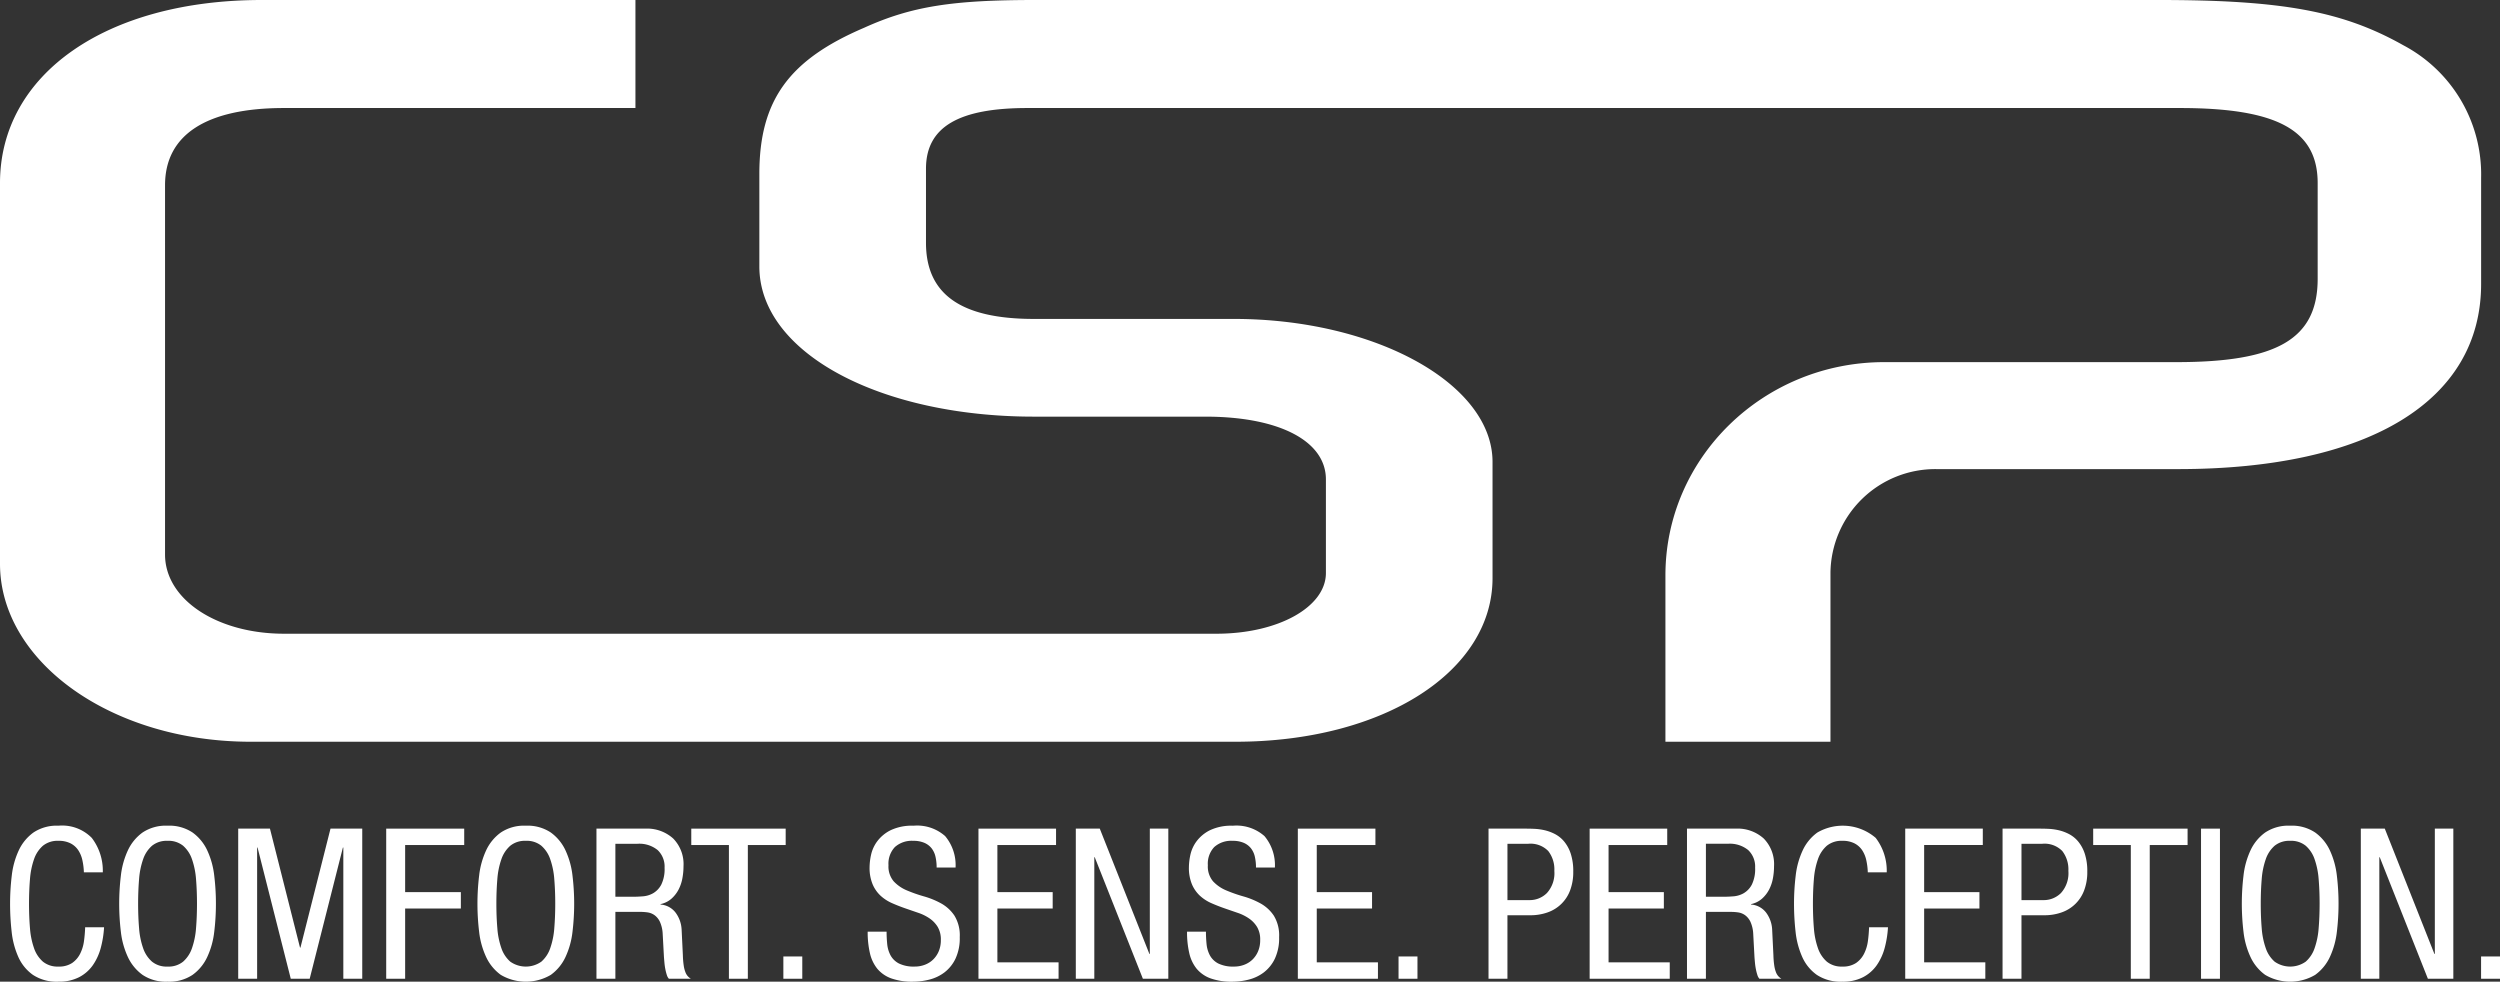 <svg id="e3288fcd-a1cd-4cf8-a872-8bb31304a1b1" data-name="Calque 1" xmlns="http://www.w3.org/2000/svg" viewBox="0 0 246.68 96.866"><rect x="0" y="0" width="246.68" height="96.866" fill="#333333" stroke="none"/><path d="M238.751,6.822c-5.949-3.349-11.9-4.467-24.114-4.467h-110.856c-8.143,0-12.214.61-16.911,2.741-7.36,3.147-10.335,7.107-10.335,14.414v9.136c0,8.527,11.901,14.82,27.09,14.82h16.912c7.359,0,11.901,2.437,11.901,6.193v9.237c0,3.349-4.698,5.99-10.806,5.99h-91.995c-6.576,0-11.744-3.351-11.744-7.816V20.628c0-4.975,4.071-7.614,11.744-7.614h34.671V2.355h-36.863c-15.345,0-25.837,7.31-25.837,18.069V57.982c0,9.645,10.961,17.562,24.74,17.562h97.164c14.563,0,25.367-6.902,25.367-16.141V47.933c0-7.715-11.587-14.109-25.524-14.109h-19.73c-7.203,0-10.648-2.437-10.648-7.513v-7.307c0-4.163,3.288-5.99,10.021-5.99h113.675c9.552,0,13.624,2.131,13.624,7.41v9.44c0,5.99-4.072,8.223-13.936,8.223h-28.823c-11.929,0-21.599,9.42-21.599,21.041V75.544h16.285v-16.691a10.347,10.347,0,0,1,10.48-10.21h23.813c18.947,0,29.908-6.799,29.908-18.27V19.917a14.409,14.409,0,0,0-7.674-13.095" transform="translate(-1.608 -2.355)" style="fill:#fff"/><path d="M11.877,93.848a10.048,10.048,0,0,1-.322,2.022,5.452,5.452,0,0,1-.778,1.711,3.779,3.779,0,0,1-1.359,1.193,4.31,4.31,0,0,1-2.043.446,4.253,4.253,0,0,1-2.521-.674,4.325,4.325,0,0,1-1.442-1.774A8.197,8.197,0,0,1,2.759,94.304,24.64,24.64,0,0,1,2.603,91.524a23.133,23.133,0,0,1,.166-2.77,8.033,8.033,0,0,1,.685-2.479,4.523,4.523,0,0,1,1.452-1.773,4.124,4.124,0,0,1,2.469-.674,4.099,4.099,0,0,1,3.288,1.203,5.333,5.333,0,0,1,1.089,3.402H9.885a6.516,6.516,0,0,0-.147-1.193,2.902,2.902,0,0,0-.411-.996,2.031,2.031,0,0,0-.758-.674,2.543,2.543,0,0,0-1.19-.249,2.285,2.285,0,0,0-1.538.487,3.098,3.098,0,0,0-.875,1.328,7.655,7.655,0,0,0-.4,1.971q-.094,1.131-.095,2.417,0,1.287.095,2.417a7.647,7.647,0,0,0,.4,1.971,3.094,3.094,0,0,0,.874,1.328,2.282,2.282,0,0,0,1.537.488,2.317,2.317,0,0,0,1.348-.353,2.443,2.443,0,0,0,.79-.913,3.912,3.912,0,0,0,.379-1.245,12.829,12.829,0,0,0,.116-1.369Z" transform="translate(-1.608 -2.355)" style="fill:#fff"/><path d="M18.141,83.828a4.123,4.123,0,0,1,2.469.674,4.519,4.519,0,0,1,1.452,1.773,8.033,8.033,0,0,1,.685,2.479,23.133,23.133,0,0,1,.166,2.77,23.032,23.032,0,0,1-.166,2.78,8.014,8.014,0,0,1-.685,2.469A4.517,4.517,0,0,1,20.61,98.546a4.127,4.127,0,0,1-2.469.674,4.128,4.128,0,0,1-2.469-.674,4.521,4.521,0,0,1-1.452-1.774,8.014,8.014,0,0,1-.685-2.469,23.27,23.27,0,0,1,0-5.549,8.033,8.033,0,0,1,.685-2.479,4.523,4.523,0,0,1,1.452-1.773A4.124,4.124,0,0,1,18.141,83.828Zm0,1.494a2.28,2.28,0,0,0-1.536.487,3.096,3.096,0,0,0-.874,1.328,7.656,7.656,0,0,0-.4,1.971q-.094,1.131-.095,2.417,0,1.287.095,2.417a7.648,7.648,0,0,0,.4,1.971,3.093,3.093,0,0,0,.874,1.328,2.278,2.278,0,0,0,1.536.488,2.28,2.28,0,0,0,1.537-.488,3.101,3.101,0,0,0,.873-1.328,7.667,7.667,0,0,0,.4-1.971q.094-1.13.094-2.417,0-1.286-.094-2.417a7.676,7.676,0,0,0-.4-1.971,3.104,3.104,0,0,0-.873-1.328A2.283,2.283,0,0,0,18.141,85.321Z" transform="translate(-1.608 -2.355)" style="fill:#fff"/><path d="M25.112,84.118h3.132L31.211,95.86h.042l2.966-11.742h3.133v14.812H35.485V85.985h-.042L32.166,98.93H30.299L27.021,85.985h-.042V98.93H25.112Z" transform="translate(-1.608 -2.355)" style="fill:#fff"/><path d="M39.716,84.118h7.697v1.618H41.584v4.647h5.498v1.618H41.584v6.929H39.716Z" transform="translate(-1.608 -2.355)" style="fill:#fff"/><path d="M53.491,83.828a4.123,4.123,0,0,1,2.469.674,4.519,4.519,0,0,1,1.452,1.773,8.033,8.033,0,0,1,.685,2.479,23.269,23.269,0,0,1,0,5.549,8.014,8.014,0,0,1-.685,2.469,4.517,4.517,0,0,1-1.452,1.774,4.856,4.856,0,0,1-4.938,0,4.521,4.521,0,0,1-1.452-1.774,8.014,8.014,0,0,1-.685-2.469,23.27,23.27,0,0,1,0-5.549,8.033,8.033,0,0,1,.685-2.479,4.523,4.523,0,0,1,1.452-1.773A4.124,4.124,0,0,1,53.491,83.828Zm0,1.494a2.28,2.28,0,0,0-1.536.487,3.096,3.096,0,0,0-.874,1.328,7.656,7.656,0,0,0-.4,1.971q-.094,1.131-.095,2.417,0,1.287.095,2.417a7.648,7.648,0,0,0,.4,1.971,3.093,3.093,0,0,0,.874,1.328,2.663,2.663,0,0,0,3.073,0,3.101,3.101,0,0,0,.873-1.328,7.668,7.668,0,0,0,.4-1.971q.094-1.13.094-2.417,0-1.286-.094-2.417a7.676,7.676,0,0,0-.4-1.971,3.104,3.104,0,0,0-.873-1.328A2.283,2.283,0,0,0,53.491,85.321Z" transform="translate(-1.608 -2.355)" style="fill:#fff"/><path d="M60.462,84.118h4.792a3.849,3.849,0,0,1,2.78.975,3.619,3.619,0,0,1,1.017,2.739,6.47,6.47,0,0,1-.114,1.203,3.92,3.92,0,0,1-.381,1.11,3.143,3.143,0,0,1-.701.892,2.376,2.376,0,0,1-1.072.529v.042a2.047,2.047,0,0,1,1.495.809,3.048,3.048,0,0,1,.587,1.66L68.988,96.607a8.534,8.534,0,0,0,.083,1.016,3.066,3.066,0,0,0,.166.654,1.285,1.285,0,0,0,.239.404,1.45,1.45,0,0,0,.301.249H67.608a.954.954,0,0,1-.203-.374,4.903,4.903,0,0,1-.142-.55,5.899,5.899,0,0,1-.091-.622q-.03-.322-.051-.591l-.125-2.303a3.245,3.245,0,0,0-.28-1.193,1.722,1.722,0,0,0-.529-.643,1.549,1.549,0,0,0-.674-.27,5.121,5.121,0,0,0-.716-.052H62.329v6.597H60.462Zm1.867,6.721h1.805q.394,0,.923-.042a2.405,2.405,0,0,0,1.006-.311,2.121,2.121,0,0,0,.798-.851,3.479,3.479,0,0,0,.322-1.66A2.236,2.236,0,0,0,66.499,86.234a2.864,2.864,0,0,0-1.992-.622H62.329Z" transform="translate(-1.608 -2.355)" style="fill:#fff"/><path d="M75.399,98.93H73.531V85.736H69.818V84.118h9.314v1.618H75.399Z" transform="translate(-1.608 -2.355)" style="fill:#fff"/><path d="M78.904,96.731h1.867v2.199H78.904Z" transform="translate(-1.608 -2.355)" style="fill:#fff"/><path d="M94.028,87.956a4.707,4.707,0,0,0-.114-1.068,2.092,2.092,0,0,0-.384-.83,1.84,1.84,0,0,0-.716-.54,2.699,2.699,0,0,0-1.089-.197,2.508,2.508,0,0,0-1.815.612,2.385,2.385,0,0,0-.633,1.794,2.258,2.258,0,0,0,.521,1.598,3.765,3.765,0,0,0,1.305.892,14.486,14.486,0,0,0,1.69.591,7.983,7.983,0,0,1,1.69.695,3.793,3.793,0,0,1,1.304,1.203,3.722,3.722,0,0,1,.522,2.116,4.764,4.764,0,0,1-.425,2.137,3.731,3.731,0,0,1-1.089,1.348,4.142,4.142,0,0,1-1.483.706,6.544,6.544,0,0,1-1.608.208,6.084,6.084,0,0,1-2.168-.332,3.22,3.22,0,0,1-1.369-.954,3.777,3.777,0,0,1-.726-1.546,9.219,9.219,0,0,1-.218-2.105H89.09a12.181,12.181,0,0,0,.062,1.234,2.928,2.928,0,0,0,.332,1.11,1.972,1.972,0,0,0,.83.799,3.321,3.321,0,0,0,1.556.301,2.766,2.766,0,0,0,1.017-.187,2.361,2.361,0,0,0,.819-.529,2.491,2.491,0,0,0,.54-.819,2.804,2.804,0,0,0,.197-1.079,2.449,2.449,0,0,0-.303-1.286,2.774,2.774,0,0,0-.792-.84,4.513,4.513,0,0,0-1.127-.561q-.636-.218-1.293-.446-.658-.228-1.294-.508a4.128,4.128,0,0,1-1.127-.726,3.311,3.311,0,0,1-.793-1.13,4.213,4.213,0,0,1-.303-1.701,6.019,6.019,0,0,1,.146-1.214,3.486,3.486,0,0,1,.612-1.338,3.732,3.732,0,0,1,1.317-1.089,4.885,4.885,0,0,1,2.261-.446,4.161,4.161,0,0,1,3.122,1.027,4.465,4.465,0,0,1,1.027,3.102Z" transform="translate(-1.608 -2.355)" style="fill:#fff"/><path d="M98.155,84.118h7.655v1.618h-5.788v4.647h5.456v1.618h-5.456v5.311h6.037v1.618h-7.904Z" transform="translate(-1.608 -2.355)" style="fill:#fff"/><path d="M107.76,84.118h2.365l4.896,12.364h.042V84.118h1.825v14.812H114.378l-4.75-11.991h-.042V98.93h-1.826Z" transform="translate(-1.608 -2.355)" style="fill:#fff"/><path d="M125.539,87.956a4.737,4.737,0,0,0-.113-1.068,2.105,2.105,0,0,0-.384-.83,1.851,1.851,0,0,0-.716-.54,2.704,2.704,0,0,0-1.09-.197,2.505,2.505,0,0,0-1.814.612,2.381,2.381,0,0,0-.633,1.794,2.258,2.258,0,0,0,.521,1.598,3.761,3.761,0,0,0,1.304.892,14.486,14.486,0,0,0,1.69.591,7.962,7.962,0,0,1,1.69.695A3.796,3.796,0,0,1,127.3,92.707a3.726,3.726,0,0,1,.521,2.116,4.764,4.764,0,0,1-.425,2.137,3.739,3.739,0,0,1-1.09,1.348,4.131,4.131,0,0,1-1.483.706,6.537,6.537,0,0,1-1.607.208,6.085,6.085,0,0,1-2.168-.332,3.217,3.217,0,0,1-1.369-.954,3.764,3.764,0,0,1-.726-1.546,9.192,9.192,0,0,1-.218-2.105h1.866a12.328,12.328,0,0,0,.062,1.234,2.937,2.937,0,0,0,.332,1.11,1.97,1.97,0,0,0,.83.799,3.32,3.32,0,0,0,1.556.301,2.766,2.766,0,0,0,1.017-.187,2.361,2.361,0,0,0,.819-.529,2.467,2.467,0,0,0,.539-.819,2.795,2.795,0,0,0,.197-1.079,2.444,2.444,0,0,0-.303-1.286,2.764,2.764,0,0,0-.793-.84,4.501,4.501,0,0,0-1.127-.561q-.636-.218-1.294-.446-.656-.228-1.294-.508a4.123,4.123,0,0,1-1.126-.726,3.32,3.32,0,0,1-.794-1.13,4.222,4.222,0,0,1-.302-1.701,6.046,6.046,0,0,1,.145-1.214,3.48,3.48,0,0,1,.612-1.338,3.732,3.732,0,0,1,1.317-1.089,4.886,4.886,0,0,1,2.262-.446,4.162,4.162,0,0,1,3.122,1.027,4.464,4.464,0,0,1,1.026,3.102Z" transform="translate(-1.608 -2.355)" style="fill:#fff"/><path d="M129.668,84.118h7.655v1.618h-5.788v4.647h5.456v1.618h-5.456v5.311h6.037v1.618h-7.904Z" transform="translate(-1.608 -2.355)" style="fill:#fff"/><path d="M139.605,96.731h1.867v2.199h-1.867Z" transform="translate(-1.608 -2.355)" style="fill:#fff"/><path d="M148.484,84.118H152.259c.208,0,.467.007.778.021a5.648,5.648,0,0,1,.975.135,4.323,4.323,0,0,1,1.017.374,2.96,2.96,0,0,1,.913.736,3.698,3.698,0,0,1,.653,1.203,5.55,5.55,0,0,1,.249,1.784,5.061,5.061,0,0,1-.309,1.836,3.633,3.633,0,0,1-2.227,2.178,5.043,5.043,0,0,1-1.711.28h-2.247v6.265h-1.867Zm1.867,7.053h2.179a2.387,2.387,0,0,0,1.722-.706,2.916,2.916,0,0,0,.726-2.178,2.952,2.952,0,0,0-.602-1.96,2.441,2.441,0,0,0-1.971-.715h-2.054Z" transform="translate(-1.608 -2.355)" style="fill:#fff"/><path d="M158.461,84.118h7.655v1.618h-5.788v4.647h5.456v1.618h-5.456v5.311h6.037v1.618h-7.904Z" transform="translate(-1.608 -2.355)" style="fill:#fff"/><path d="M168.067,84.118h4.792a3.85,3.85,0,0,1,2.78.975,3.617,3.617,0,0,1,1.017,2.739,6.512,6.512,0,0,1-.113,1.203,3.936,3.936,0,0,1-.382,1.11,3.152,3.152,0,0,1-.701.892,2.375,2.375,0,0,1-1.072.529v.042a2.045,2.045,0,0,1,1.495.809,3.04,3.04,0,0,1,.587,1.66l.124,2.531a8.641,8.641,0,0,0,.083,1.016,3.096,3.096,0,0,0,.166.654,1.303,1.303,0,0,0,.238.404,1.463,1.463,0,0,0,.301.249h-2.168a.948.948,0,0,1-.203-.374,4.904,4.904,0,0,1-.142-.55,5.898,5.898,0,0,1-.092-.622q-.031-.322-.051-.591l-.124-2.303a3.254,3.254,0,0,0-.28-1.193,1.719,1.719,0,0,0-.529-.643,1.547,1.547,0,0,0-.674-.27,5.116,5.116,0,0,0-.716-.052h-2.469v6.597h-1.867Zm1.867,6.721h1.805q.394,0,.924-.042a2.403,2.403,0,0,0,1.006-.311,2.129,2.129,0,0,0,.799-.851,3.485,3.485,0,0,0,.321-1.66,2.237,2.237,0,0,0-.685-1.743,2.863,2.863,0,0,0-1.991-.622h-2.179Z" transform="translate(-1.608 -2.355)" style="fill:#fff"/><path d="M187.899,93.848a10.014,10.014,0,0,1-.321,2.022A5.473,5.473,0,0,1,186.8,97.582a3.785,3.785,0,0,1-1.359,1.193,4.308,4.308,0,0,1-2.043.446,4.251,4.251,0,0,1-2.521-.674,4.322,4.322,0,0,1-1.442-1.774,8.183,8.183,0,0,1-.653-2.469,24.641,24.641,0,0,1-.155-2.78,23.032,23.032,0,0,1,.166-2.77,7.993,7.993,0,0,1,.685-2.479,4.506,4.506,0,0,1,1.452-1.773,4.993,4.993,0,0,1,5.757.529,5.336,5.336,0,0,1,1.089,3.402H185.907a6.603,6.603,0,0,0-.147-1.193,2.902,2.902,0,0,0-.411-.996,2.028,2.028,0,0,0-.759-.674,2.537,2.537,0,0,0-1.189-.249,2.285,2.285,0,0,0-1.538.487,3.107,3.107,0,0,0-.875,1.328,7.697,7.697,0,0,0-.4,1.971q-.094,1.131-.094,2.417,0,1.287.094,2.417a7.689,7.689,0,0,0,.4,1.971,3.103,3.103,0,0,0,.874,1.328,2.284,2.284,0,0,0,1.538.488,2.315,2.315,0,0,0,1.348-.353,2.444,2.444,0,0,0,.79-.913,3.924,3.924,0,0,0,.379-1.245,13.22,13.22,0,0,0,.116-1.369Z" transform="translate(-1.608 -2.355)" style="fill:#fff"/><path d="M189.6,84.118h7.655v1.618H191.467v4.647H196.923v1.618H191.467v5.311h6.037v1.618h-7.904Z" transform="translate(-1.608 -2.355)" style="fill:#fff"/><path d="M199.205,84.118h3.775c.208,0,.467.007.778.021a5.648,5.648,0,0,1,.975.135,4.323,4.323,0,0,1,1.017.374,2.96,2.96,0,0,1,.913.736,3.698,3.698,0,0,1,.653,1.203,5.55,5.55,0,0,1,.249,1.784,5.061,5.061,0,0,1-.309,1.836,3.633,3.633,0,0,1-2.227,2.178,5.043,5.043,0,0,1-1.711.28h-2.247v6.265h-1.867Zm1.867,7.053h2.179a2.387,2.387,0,0,0,1.722-.706,2.916,2.916,0,0,0,.726-2.178,2.952,2.952,0,0,0-.602-1.96,2.441,2.441,0,0,0-1.971-.715h-2.054Z" transform="translate(-1.608 -2.355)" style="fill:#fff"/><path d="M213.727,98.93h-1.867V85.736h-3.713V84.118h9.314v1.618h-3.734Z" transform="translate(-1.608 -2.355)" style="fill:#fff"/><path d="M218.788,84.118h1.867v14.812h-1.867Z" transform="translate(-1.608 -2.355)" style="fill:#fff"/><path d="M227.585,83.828a4.125,4.125,0,0,1,2.469.674,4.531,4.531,0,0,1,1.452,1.773,8.074,8.074,0,0,1,.685,2.479,23.269,23.269,0,0,1,0,5.549,8.055,8.055,0,0,1-.685,2.469,4.529,4.529,0,0,1-1.452,1.774,4.856,4.856,0,0,1-4.938,0,4.504,4.504,0,0,1-1.452-1.774,7.974,7.974,0,0,1-.685-2.469,23.27,23.27,0,0,1,0-5.549,7.993,7.993,0,0,1,.685-2.479,4.506,4.506,0,0,1,1.452-1.773A4.121,4.121,0,0,1,227.585,83.828Zm0,1.494a2.282,2.282,0,0,0-1.537.487,3.096,3.096,0,0,0-.873,1.328,7.655,7.655,0,0,0-.4,1.971q-.094,1.131-.094,2.417,0,1.287.094,2.417a7.647,7.647,0,0,0,.4,1.971,3.093,3.093,0,0,0,.873,1.328,2.664,2.664,0,0,0,3.073,0,3.092,3.092,0,0,0,.873-1.328,7.647,7.647,0,0,0,.4-1.971q.094-1.13.095-2.417,0-1.286-.095-2.417a7.655,7.655,0,0,0-.4-1.971,3.095,3.095,0,0,0-.873-1.328A2.281,2.281,0,0,0,227.585,85.321Z" transform="translate(-1.608 -2.355)" style="fill:#fff"/><path d="M234.555,84.118h2.365l4.896,12.364h.042V84.118h1.825v14.812H241.173l-4.751-11.991h-.041V98.93h-1.826Z" transform="translate(-1.608 -2.355)" style="fill:#fff"/><path d="M246.421,96.731h1.867v2.199h-1.867Z" transform="translate(-1.608 -2.355)" style="fill:#fff"/></svg>